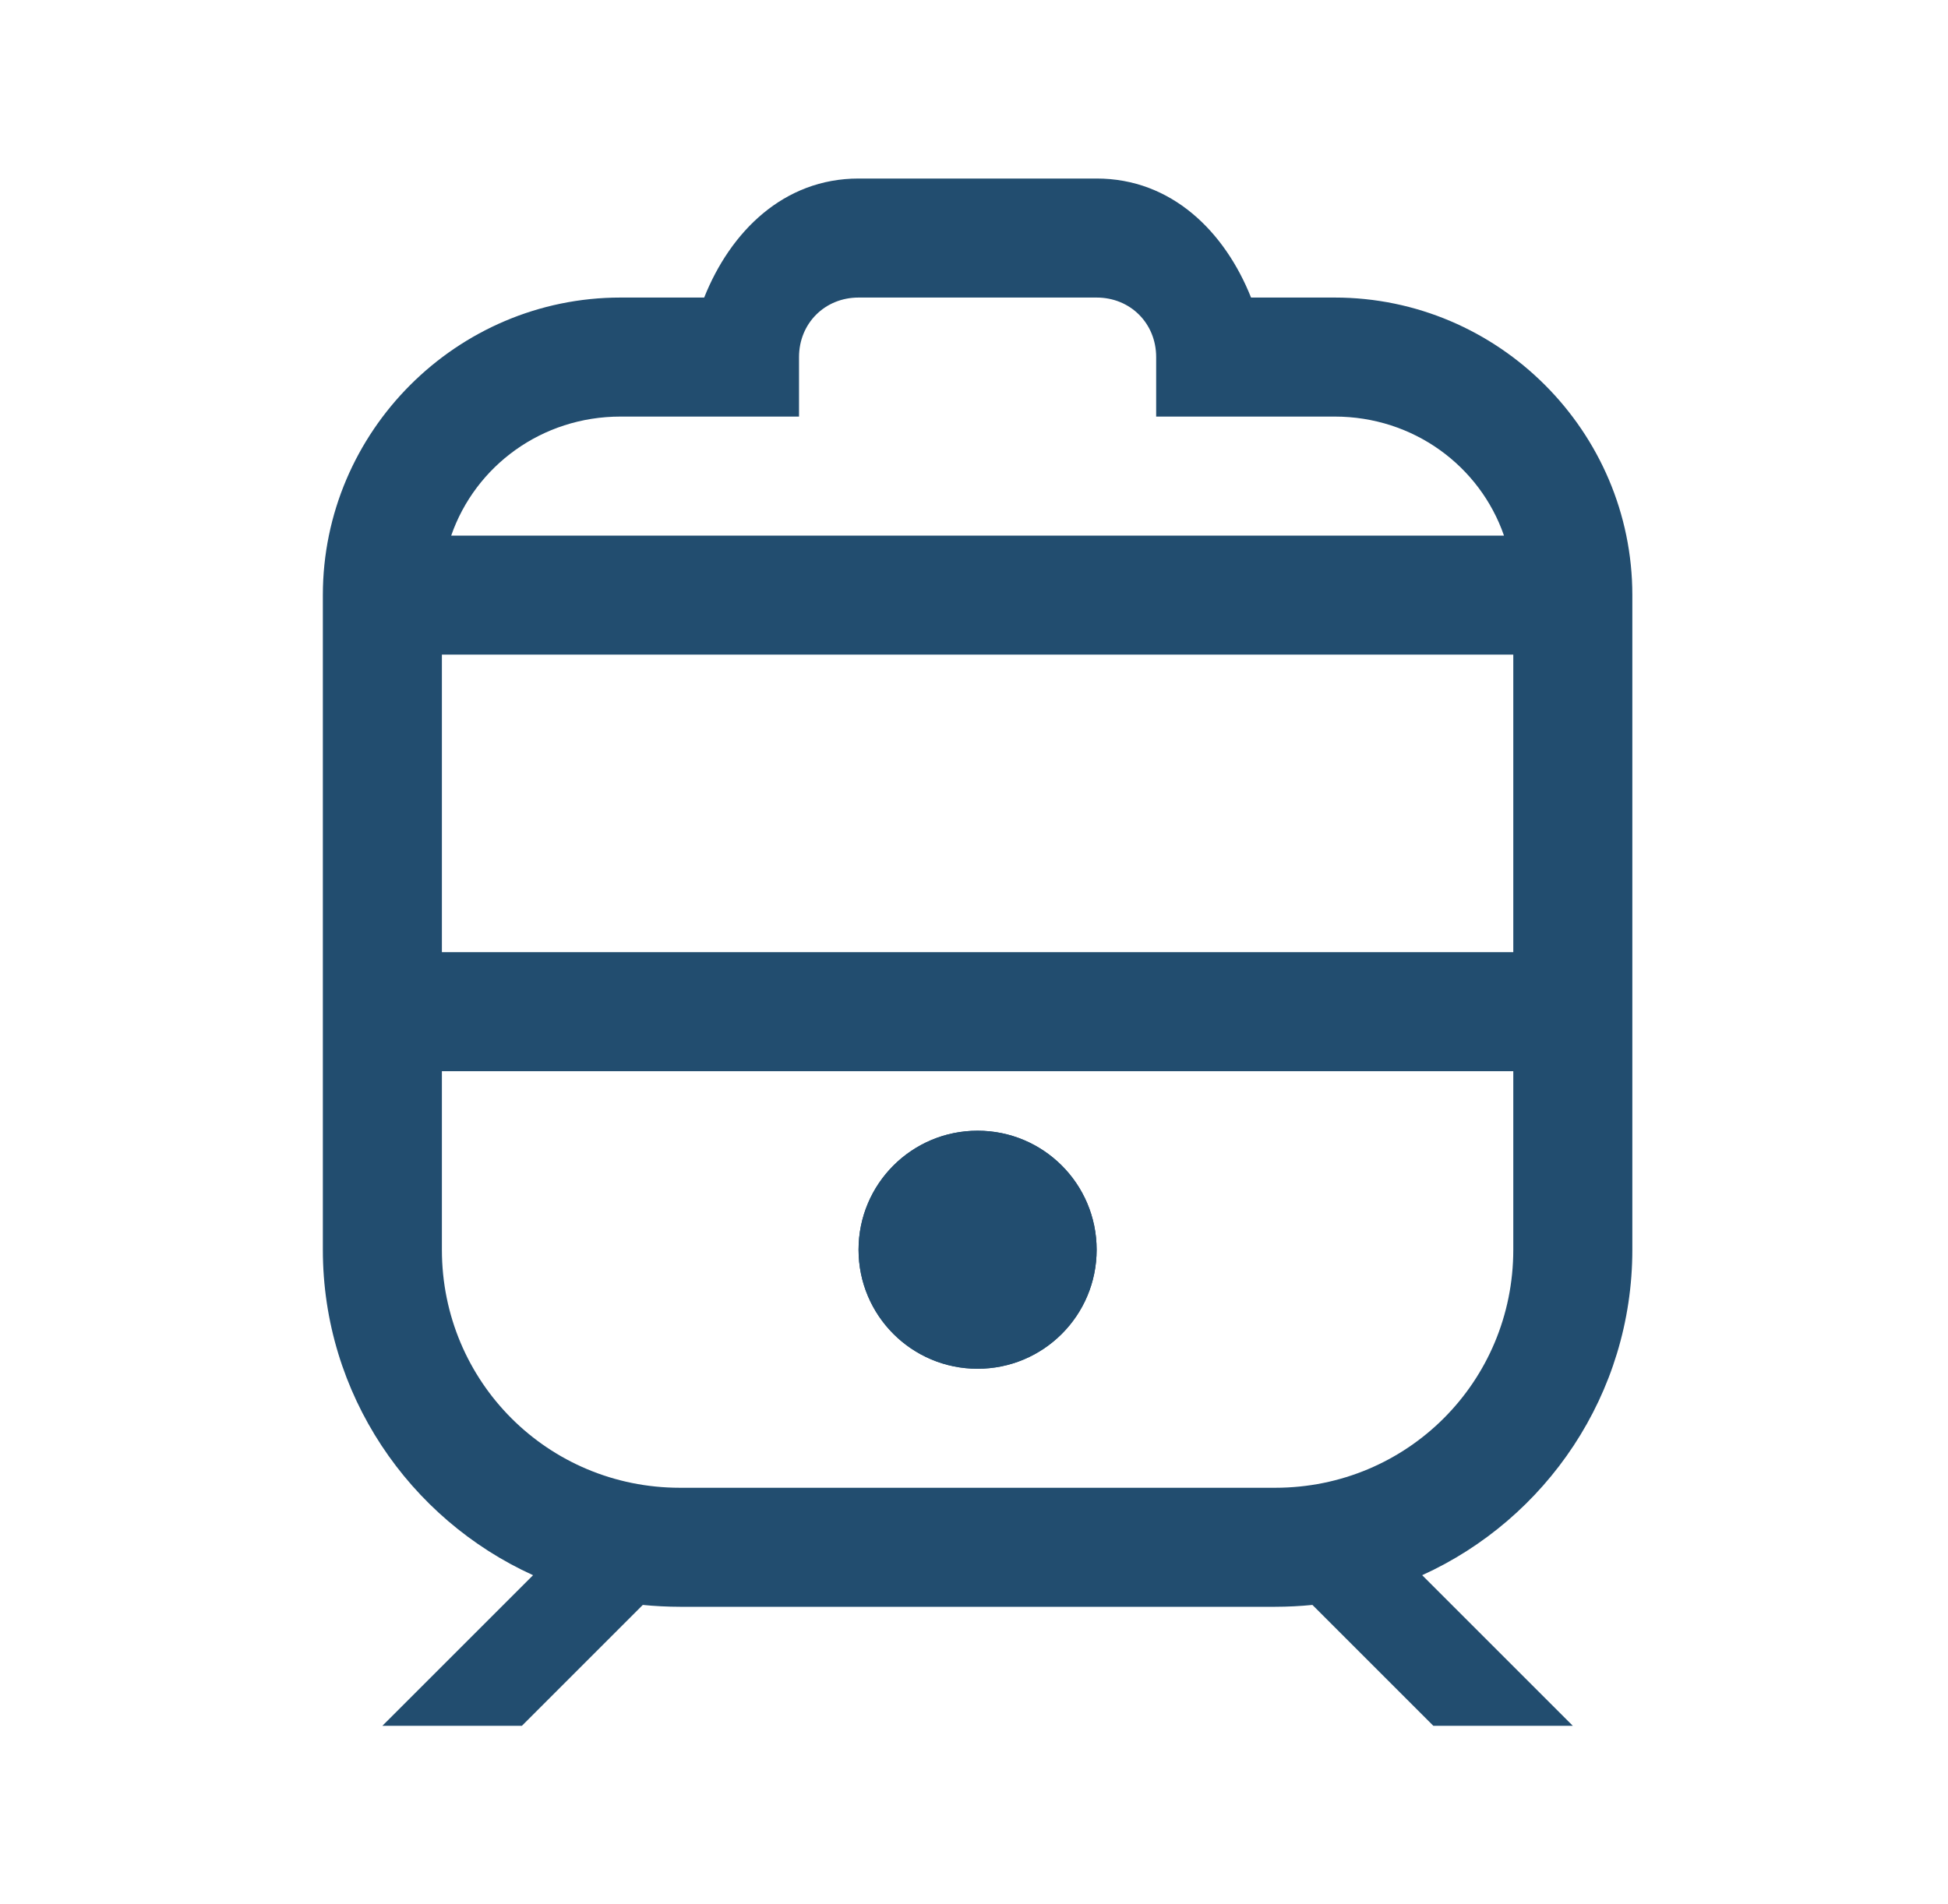 <svg width="45" height="44" viewBox="0 0 45 44" fill="none" xmlns="http://www.w3.org/2000/svg">
<path d="M19.833 4.125C18.104 4.125 16.874 5.35 16.267 6.875H14.333C10.552 6.875 7.458 9.969 7.458 13.75V28.875C7.458 32.21 9.451 35.095 12.314 36.395L8.833 39.875H12.056L14.849 37.082C15.123 37.109 15.424 37.125 15.708 37.125H29.458C29.743 37.125 30.044 37.109 30.318 37.082L33.111 39.875H36.333L32.853 36.395C35.716 35.095 37.708 32.21 37.708 28.875V13.75C37.708 9.969 34.615 6.875 30.833 6.875H28.9C28.293 5.35 27.063 4.125 25.333 4.125H19.833ZM19.833 6.875H25.333C26.112 6.875 26.708 7.471 26.708 8.25V9.625H30.833C32.649 9.625 34.185 10.764 34.743 12.375H10.423C10.982 10.764 12.518 9.625 14.333 9.625H18.458V8.25C18.458 7.471 19.055 6.875 19.833 6.875ZM10.208 15.125H34.958V22H10.208V15.125ZM10.208 24.75H34.958V28.875C34.958 31.926 32.509 34.375 29.458 34.375H15.708C12.658 34.375 10.208 31.926 10.208 28.875V24.75ZM22.583 26.125C21.063 26.125 19.833 27.355 19.833 28.875C19.833 30.395 21.063 31.625 22.583 31.625C24.103 31.625 25.333 30.395 25.333 28.875C25.333 27.355 24.103 26.125 22.583 26.125Z" fill="#224D6F"/>
<path d="M22.583 26.125C21.063 26.125 19.833 27.355 19.833 28.875C19.833 30.395 21.063 31.625 22.583 31.625C24.103 31.625 25.333 30.395 25.333 28.875C25.333 27.355 24.103 26.125 22.583 26.125Z" fill="#224D6F"/>
</svg>
